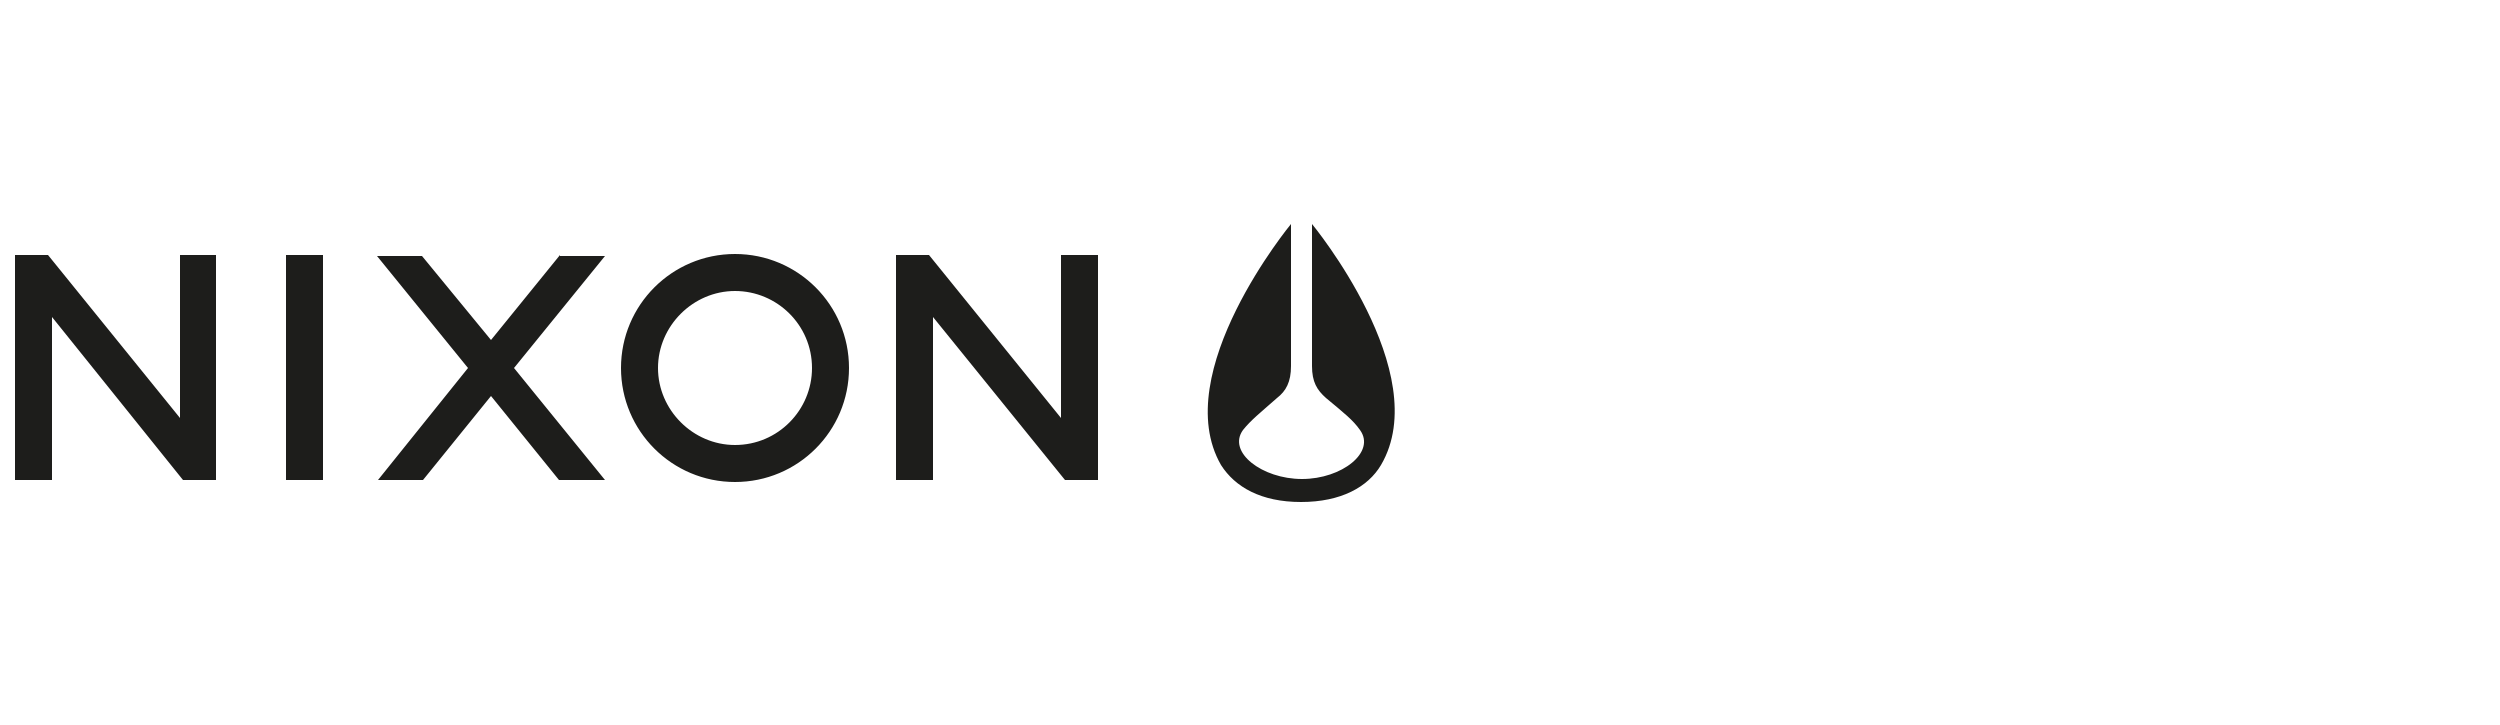 <?xml version="1.0" encoding="UTF-8"?> <!-- Generator: Adobe Illustrator 24.0.1, SVG Export Plug-In . SVG Version: 6.00 Build 0) --> <svg xmlns="http://www.w3.org/2000/svg" xmlns:xlink="http://www.w3.org/1999/xlink" version="1.1" id="Layer_1" x="0px" y="0px" viewBox="0 0 250 72.5" style="enable-background:new 0 0 250 72.5;" xml:space="preserve"> <style type="text/css"> .st0{fill:#1D1D1B;} </style> <g> <path class="st0" d="M56,25.5L49.1,34l-6.9-8.4h-4.5l9.1,11.2L37.8,48h4.5l6.8-8.4l6.8,8.4h4.6l-9.1-11.2l9.1-11.2H56z M28.6,48 h3.7V25.5h-3.7V48z M18,41.8L4.8,25.5l-3.3,0V48h3.7V31.7L18.3,48h3.3V25.5H18V41.8z M106.1,41.8L92.9,25.5l-3.3,0V48h3.7V31.7 L106.5,48h3.3V25.5h-3.7V41.8z M73.5,25.4c-6.3,0-11.4,5.1-11.4,11.4c0,6.3,5.1,11.4,11.4,11.4c6.3,0,11.4-5.1,11.4-11.4 C84.9,30.5,79.8,25.4,73.5,25.4 M73.5,44.5c-4.2,0-7.7-3.5-7.7-7.7c0-4.2,3.5-7.7,7.7-7.7c4.2,0,7.7,3.4,7.7,7.7 C81.2,41,77.8,44.5,73.5,44.5 M131.2,22.4c0,2.2,0,11.2,0,14.2c0,1.6,0.5,2.4,1.4,3.2c1.8,1.5,2.7,2.2,3.4,3.2 c1.6,2.2-1.8,4.9-5.8,4.9c-4,0-7.5-2.7-5.9-4.9c0.8-1,1.7-1.7,3.4-3.2c0.9-0.7,1.4-1.6,1.4-3.2c0-3,0-12,0-14.2 c0,0-12.3,14.9-7,24.1c1.4,2.2,4,3.7,8,3.7c4,0,6.7-1.5,8-3.7C143.5,37.3,131.2,22.4,131.2,22.4"></path> </g> </svg> 